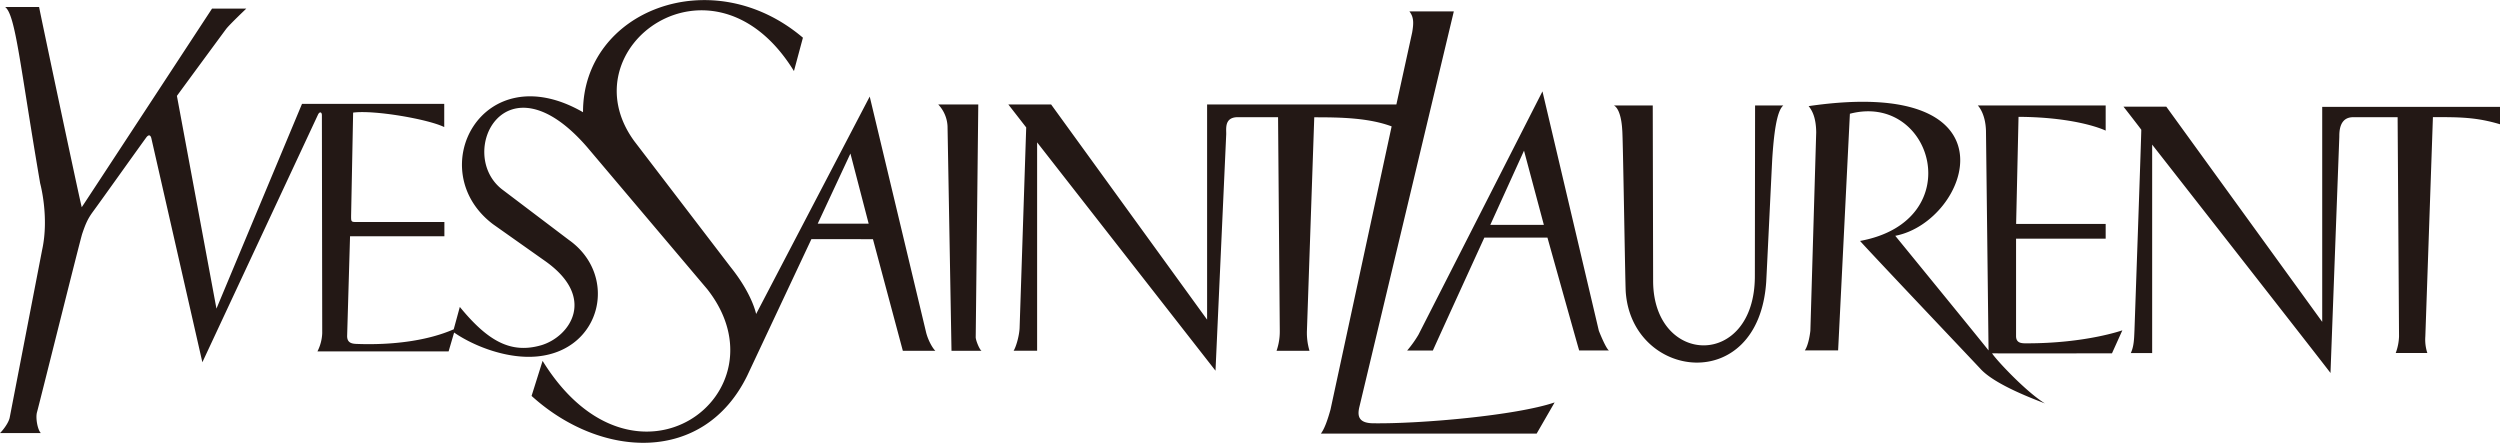 <svg xmlns="http://www.w3.org/2000/svg" viewBox="0 0 1134.08 200.87"><defs><style>.cls-1{fill:#231815;}</style></defs><g id="レイヤー_2" data-name="レイヤー 2"><g id="Calque_1" data-name="Calque 1"><path class="cls-1" d="M638.34,159a50.92,50.92,0,0,0,5.11-7.15L699.71,41.45l25.58,108.61s3.08,7.87,4.56,8.91H716.36c-.93-3.08-14.39-51.19-14.39-51.19H673.35S650.59,157.56,650,159ZM676.05,102h24.29l-9-33.66Zm73.86,25.49-.17-79.66H732.11c2.25,1.22,3.5,5.76,3.79,11.19.33,2.38,1.32,68.92,1.58,73.29,2.7,39.85,60.25,47.4,63.73-4.43.27-4.72,2.57-53.09,2.77-56.34.64-9.51,1.8-21.14,5-23.7H796.16l-.1,77.5C796,167.39,750.05,166.1,749.91,127.51Zm70.53-79.37c1.81,2.23,3.37,5.52,3.45,11.87l-2.65,90.07c-.42,3.72-1.39,7.34-2.52,8.89h15.11L839.17,51.6c37.58-9.83,54.42,48.55,4.61,57.7,3.6,4.16,52.49,55.69,54.69,58.09,6.71,7.3,24.91,13.9,29.19,15.63-8.87-5.51-22.31-20-24-22.74,3.46.08,54.4,0,54.4,0l4.71-10.44s-16.51,5.9-43.08,5.9c-2.16,0-5.14.23-5.14-3.29V108.27H955.2v-6.7H914.58L915.67,53c27.24.16,39.53,6.25,39.53,6.25V47.85h-58s3.44,3.33,3.7,11.38c0,0,1.17,99.41,1.17,99.74-1.59-2.16-42.32-52-42.32-52C893.36,100.54,917.38,34,820.44,48.14Zm-388.81,111s13.43,0,13.62,0c-.83-.38-2.79-4.94-2.63-6.43L443.78,47.4H425.62a15.43,15.43,0,0,1,4.21,9.82S431.63,159.1,431.63,159.11ZM457.42,47.4l8.1,10.41-3,91.09c-.21,3.83-1.71,8.7-2.72,10.21-.16,0,10.67,0,10.67,0l0-94.53,80.92,103.58,4.85-107c.16-2.36-1.11-7.82,5-8h18.53l.78,96.87a26.58,26.58,0,0,1-1.46,9.09s14.88,0,14.94,0a28.52,28.52,0,0,1-1.18-8.64l3.34-97.27c11.83,0,24.57.21,35.1,4.12L603.56,185.79c-1.42,5.12-2.82,8.88-4.37,10.91h97.88l8.16-14.15c-17.44,5.95-61.17,9.77-82.4,9.46-6.88-.1-7.14-3.66-6.09-7.76L659.5,5.17H639.35c2,2.56,2,5.22,1.25,9.57L633.44,47.4H547.58V145L476.83,47.4Zm676.66,1.07h-80.65V146l-70.72-97.6H963.29c1,1.24,7.19,9.22,8.07,10.45,0,2.84-3.1,91.08-3.1,91.08-.17,4.09-.27,7.23-1.66,10.23h9.69l0-94.56s79.49,101.57,80.9,103.6c.14-3.93,4-107.16,4-107.16,0-2.35,0-8.85,6.24-8.87h20.21l.64,99.4a23.68,23.68,0,0,1-1.5,7.55s14.33,0,14.33,0a19.6,19.6,0,0,1-.9-7.54l3.44-99.45c12.09,0,19.59,0,30.43,3.24Zm-766,60L339,170.34c-19.7,40.35-66.42,37.81-97.86,9.26l5-15.9c41.77,67.63,111.74,14.48,74.65-32.57L266.36,66.76c-37.06-42.78-59.43,2.53-38.8,19l30.53,23.11c22.46,15.92,15,49.77-14.09,52.79-13.42,1.41-28.78-4.44-38-10.81l-2.5,8.56H144a19.87,19.87,0,0,0,2.17-8.23l-.15-98.72c.06-1.81-1.1-1.93-1.78-.42L91.8,164.33,68.62,62.56c-.76-2.49-2.31-.14-2.31-.14-3.92,5.35-21,29.37-24.07,33.5C40,99,39,101,37.31,106c-.87,2.49-19.66,78-20.51,80.94-.77,2.66.29,8.13,1.72,9.5H0c.62-.5,3.67-4,4.37-6.86l14.74-76.21c3.3-15-.89-30.2-.89-30.2C9.07,29.82,7.09,6.8,2.33,3.17H17.74C18.22,6,36,90,37.08,94,36,95.75,96.18,3.91,96.18,3.91h15.54s-7.76,7.37-9.16,9.26c-1.19,1.57-20,27.16-22.31,30.33L98.19,140,137,47.12h64.52V57.65c-7.06-3.53-31.62-7.84-41.33-6.57l-.92,46.85c0,2.57,0,2.78,2.32,2.79l40,0v6.45H158.79l-1.32,45.28c0,3.17,2.26,3.47,4.21,3.56,16.77.64,32.55-1.55,44.14-6.63l2.77-10.15c12.89,15.75,23.31,21.3,36.9,17.39,13-3.84,25.53-21.64,1.55-38.38l-23.38-16.52c-32.32-24.41-5-77.22,40.82-50.81-.16-46,58.41-68.9,99.75-33.81l-4.07,15.14C323.65-27.12,256.79,21.64,287.71,64l43.78,57.23C341.32,133.5,343,142.44,343,142.44L394.53,43.8,420.16,151c.92,3.43,2.79,6.83,4.14,8.13,0,0-14.73,0-14.74,0S396,108.5,396,108.5Zm2.86-7h23.12l-8.28-31.82Z"/></g></g></svg>